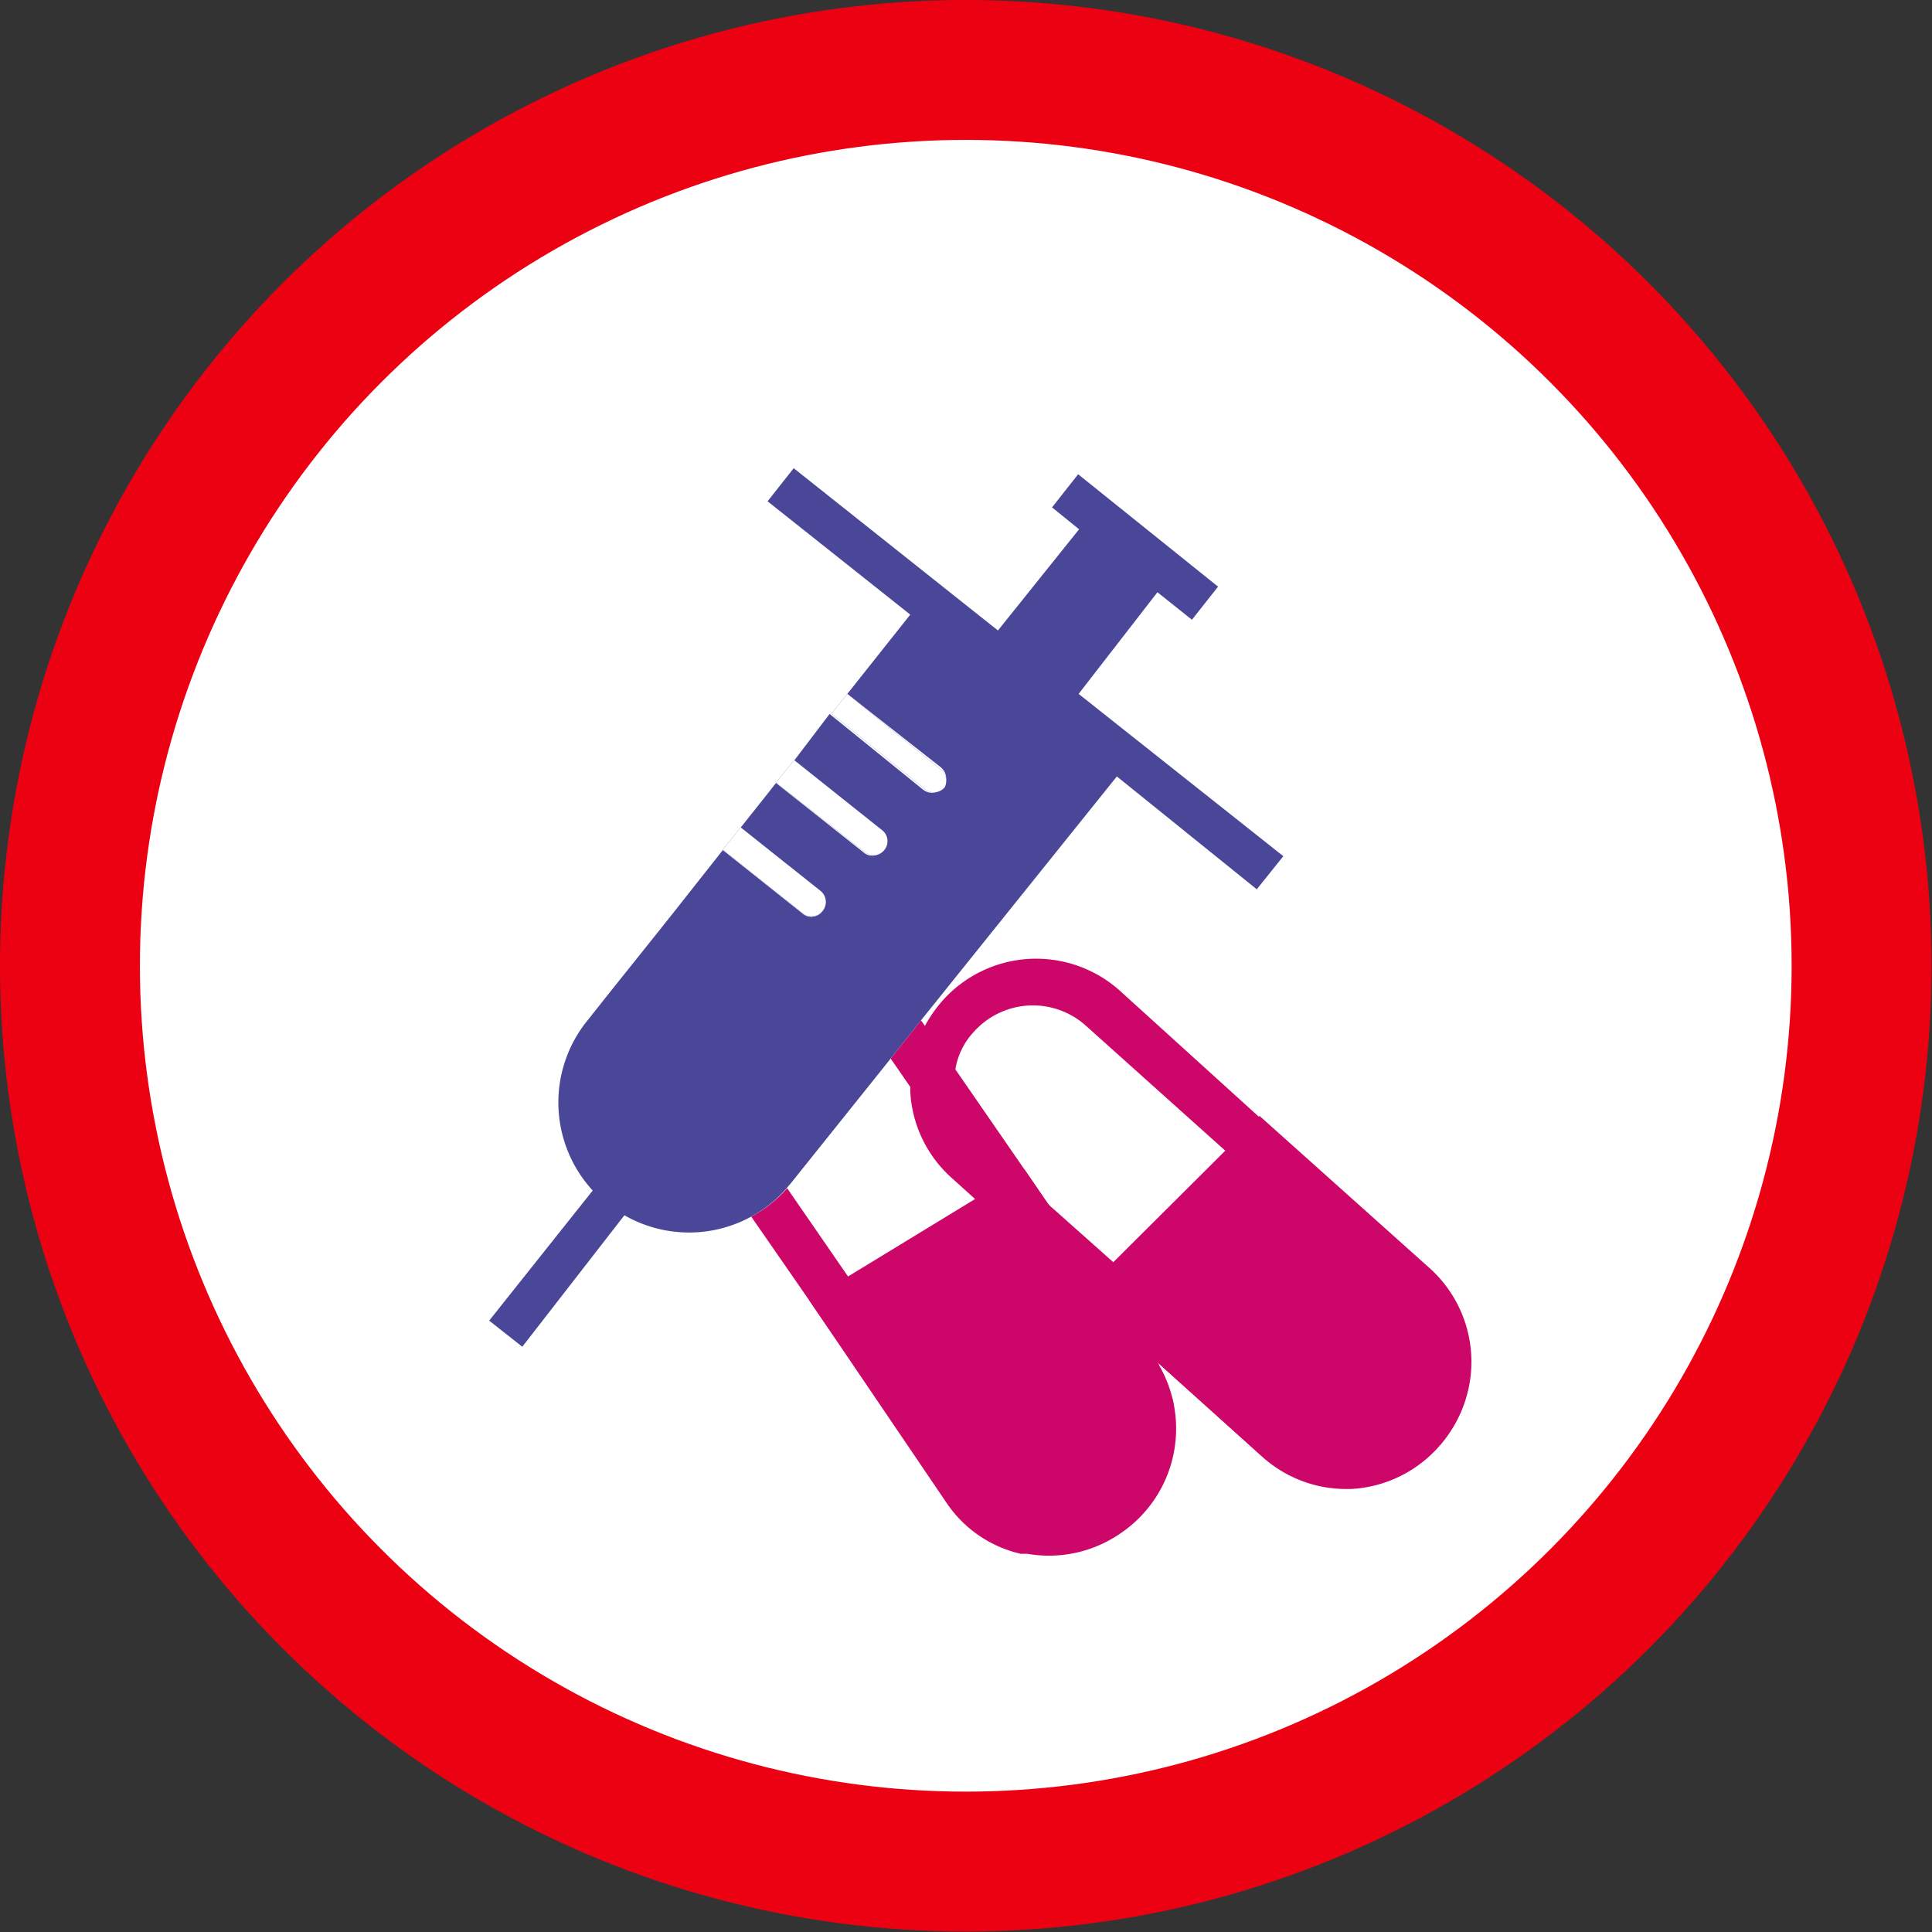 <svg id="Warstwa_1" data-name="Warstwa 1" xmlns="http://www.w3.org/2000/svg" viewBox="0 0 41.43 41.43">
  <rect x="0" y="0" width="41.43" height="41.43" fill="#333333" stroke="none"/>
  <defs>
    <style>
      .cls-1, .cls-4 {
        fill: #fff;
      }

      .cls-1 {
        stroke: #ec0112;
        stroke-miterlimit: 10;
        stroke-width: 3px;
      }

      .cls-2 {
        fill: #cd066a;
      }

      .cls-3 {
        fill: #4a4698;
      }
    </style>
  </defs>
  <circle class="cls-1" cx="20.71" cy="20.71" r="19.21"/>
  <g>
    <path class="cls-2" d="M31.67,28.33l-3.62-3.24-3-2.72a2.69,2.69,0,0,0-3.81.21,3,3,0,0,0-.36.51,2.61,2.61,0,0,0-.33,1.29v.15a2.67,2.67,0,0,0,.9,1.86l.52.47.77.68,1.53,1.37,1.61,1.45,2.22,2a2.68,2.68,0,0,0,1.8.69H30a2.7,2.7,0,0,0,1.66-4.71Zm-.54,3.14a1.69,1.69,0,0,1-2.4.14l-3.8-3.4-1.45-1.29-.67-.61-.74-.66a1.65,1.65,0,0,1-.56-1.17,1.2,1.2,0,0,1,0-.38,1.53,1.53,0,0,1,.4-.85,1.7,1.7,0,0,1,2.4-.14l3,2.69L31,29.07a1.73,1.73,0,0,1,.57,1.27A1.67,1.67,0,0,1,31.13,31.47Z" transform="translate(-1.03 -1.12)"/>
    <path class="cls-2" d="M31.88,32.14A2.69,2.69,0,0,1,30,33h-.15a2.68,2.68,0,0,1-1.8-.69l-3.83-3.44.7-.7,2.42-2.41.7-.71,3.62,3.24A2.7,2.7,0,0,1,31.88,32.14Z" transform="translate(-1.03 -1.12)"/>
  </g>
  <g>
    <path class="cls-2" d="M26.2,31.38c0-.12,0-.23-.07-.35a2,2,0,0,0-.12-.34,2.1,2.1,0,0,0-.13-.26.08.08,0,0,0,0-.05s0,0,0,0,0,0,0,0l-.09-.15L24.6,28.54l-1.1-1.6,0,0L23,26.2l-1.45-2.1-.7-1L20.78,23l-.65.82.38.55,1.63,2.35.56.81,2.22,3.22a1.71,1.71,0,0,1-1.7,2.65,1.71,1.71,0,0,1-1.1-.71l-2.9-4.19-1.31-1.9a2.8,2.8,0,0,1-.77.61L18.38,29l2.92,4.24a2.62,2.62,0,0,0,1.59,1.09l.14,0a2.66,2.66,0,0,0,2-.44,2.55,2.55,0,0,0,.67-.68A2.2,2.2,0,0,0,25.9,33h0a2.95,2.95,0,0,0,.3-.93s0-.07,0-.1A2.41,2.41,0,0,0,26.2,31.38Z" transform="translate(-1.03 -1.12)"/>
    <path class="cls-2" d="M25.06,34a2.7,2.7,0,0,1-2,.44l-.14,0a2.62,2.62,0,0,1-1.59-1.09L18.38,29l.84-.51,2.92-1.78L23,26.2l2.76,4A2.71,2.71,0,0,1,25.06,34Z" transform="translate(-1.03 -1.12)"/>
  </g>
  <path class="cls-3" d="M18.67,20.65a.3.3,0,0,1-.24.12.28.28,0,0,1-.19-.07l-1.71-1.36.29-.36.09-.12,1.71,1.36A.3.3,0,0,1,18.67,20.65Z" transform="translate(-1.03 -1.12)"/>
  <path class="cls-3" d="M20,19.34a.3.3,0,0,1-.24.12.28.28,0,0,1-.19-.07L17.67,17.9l.39-.48,1.87,1.49A.3.3,0,0,1,20,19.34Z" transform="translate(-1.03 -1.12)"/>
  <path class="cls-3" d="M28.55,19.48l-.57.71-3-2.42L20.78,23l-.65.82L18,26.48l-.11.13a2.78,2.78,0,0,1-3.47.57L12.23,30l-.71-.56,2.22-2.79A2.79,2.79,0,0,1,13.63,23l.5-.63.72-.9.63-.79.71-.9.34-.43,1.71,1.36a.28.28,0,0,0,.19.07.31.31,0,0,0,.19-.55l-1.71-1.36.62-.78.14-.18,1.88,1.49a.28.28,0,0,0,.19.07.31.31,0,0,0,.19-.55l-1.87-1.49.76-1,2,1.62a.31.31,0,0,0,.2.07.3.3,0,0,0,.23-.11.31.31,0,0,0-.05-.44L19.2,16l1.35-1.7-3.06-2.43.56-.71,4.38,3.48,1.74-2.17L23.59,12l.56-.71,3,2.41-.56.71-.74-.59L24.16,16Z" transform="translate(-1.03 -1.12)"/>
  <path class="cls-3" d="M21.29,18a.3.3,0,0,1-.23.11.31.31,0,0,1-.2-.07l-2-1.62L19.2,16l2,1.62A.31.31,0,0,1,21.29,18Z" transform="translate(-1.03 -1.12)"/>
  <path class="cls-4" d="M21.29,18a.3.3,0,0,1-.23.11.31.31,0,0,1-.2-.07l-2-1.62L19.2,16l2,1.62A.31.31,0,0,1,21.29,18Z" transform="translate(-1.03 -1.12)"/>
  <path class="cls-4" d="M20,19.34a.3.3,0,0,1-.24.12.28.28,0,0,1-.19-.07L17.67,17.9l.39-.48,1.87,1.49A.3.3,0,0,1,20,19.34Z" transform="translate(-1.03 -1.12)"/>
  <path class="cls-4" d="M18.67,20.65a.3.3,0,0,1-.24.12.28.28,0,0,1-.19-.07l-1.71-1.36.29-.36.09-.12,1.71,1.36A.3.3,0,0,1,18.67,20.65Z" transform="translate(-1.03 -1.12)"/>
</svg>
